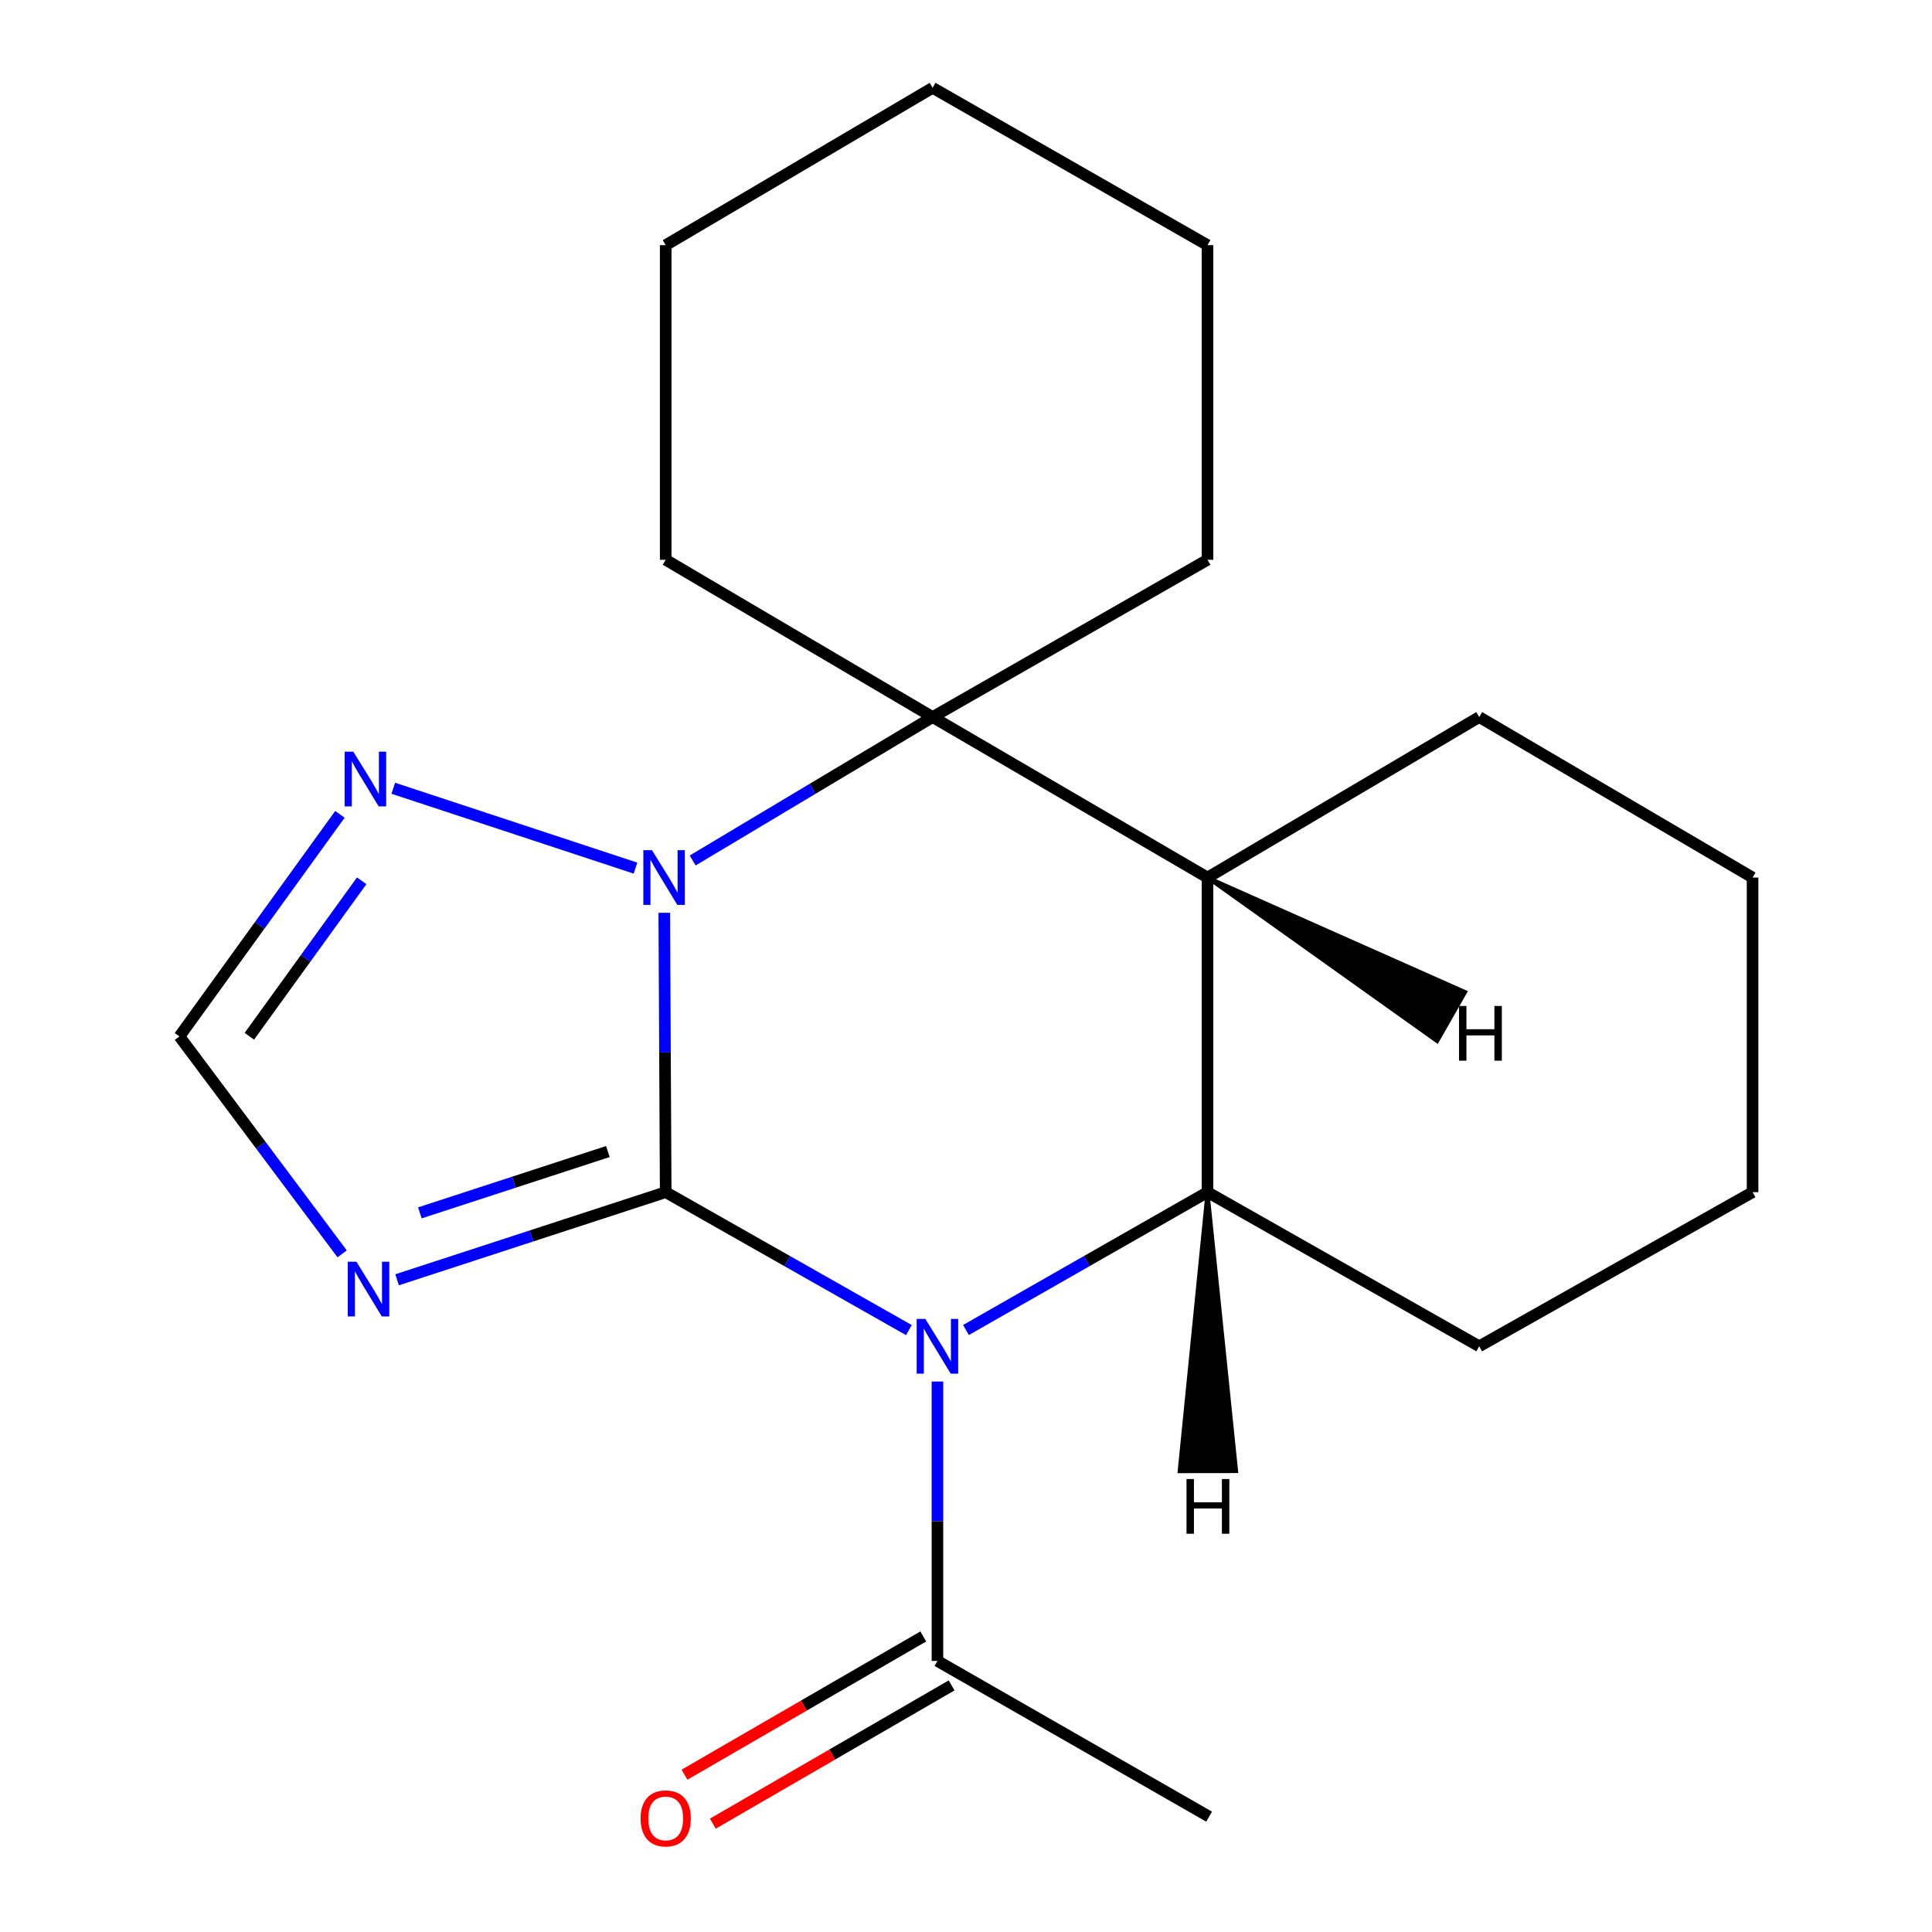 <?xml version='1.0' encoding='iso-8859-1'?>
<svg version='1.1' baseProfile='full'
              xmlns='http://www.w3.org/2000/svg'
                      xmlns:rdkit='http://www.rdkit.org/xml'
                      xmlns:xlink='http://www.w3.org/1999/xlink'
                  xml:space='preserve'
width='1000px' height='1000px' viewBox='0 0 1000 1000'>
<!-- END OF HEADER -->
<rect style='opacity:1.0;fill:#FFFFFF;stroke:none' width='1000' height='1000' x='0' y='0'> </rect>
<path class='bond-0' d='M 344.562,617.064 L 407.498,652.76' style='fill:none;fill-rule:evenodd;stroke:#000000;stroke-width:6px;stroke-linecap:butt;stroke-linejoin:miter;stroke-opacity:1' />
<path class='bond-0' d='M 407.498,652.76 L 470.433,688.456' style='fill:none;fill-rule:evenodd;stroke:#0000FF;stroke-width:6px;stroke-linecap:butt;stroke-linejoin:miter;stroke-opacity:1' />
<path class='bond-1' d='M 344.562,617.064 L 344.194,544.76' style='fill:none;fill-rule:evenodd;stroke:#000000;stroke-width:6px;stroke-linecap:butt;stroke-linejoin:miter;stroke-opacity:1' />
<path class='bond-1' d='M 344.194,544.76 L 343.825,472.456' style='fill:none;fill-rule:evenodd;stroke:#0000FF;stroke-width:6px;stroke-linecap:butt;stroke-linejoin:miter;stroke-opacity:1' />
<path class='bond-2' d='M 344.562,617.064 L 275.049,639.74' style='fill:none;fill-rule:evenodd;stroke:#000000;stroke-width:6px;stroke-linecap:butt;stroke-linejoin:miter;stroke-opacity:1' />
<path class='bond-2' d='M 275.049,639.74 L 205.535,662.416' style='fill:none;fill-rule:evenodd;stroke:#0000FF;stroke-width:6px;stroke-linecap:butt;stroke-linejoin:miter;stroke-opacity:1' />
<path class='bond-2' d='M 314.629,596.034 L 265.969,611.908' style='fill:none;fill-rule:evenodd;stroke:#000000;stroke-width:6px;stroke-linecap:butt;stroke-linejoin:miter;stroke-opacity:1' />
<path class='bond-2' d='M 265.969,611.908 L 217.31,627.781' style='fill:none;fill-rule:evenodd;stroke:#0000FF;stroke-width:6px;stroke-linecap:butt;stroke-linejoin:miter;stroke-opacity:1' />
<path class='bond-4' d='M 499.98,688.415 L 562.494,652.739' style='fill:none;fill-rule:evenodd;stroke:#0000FF;stroke-width:6px;stroke-linecap:butt;stroke-linejoin:miter;stroke-opacity:1' />
<path class='bond-4' d='M 562.494,652.739 L 625.007,617.064' style='fill:none;fill-rule:evenodd;stroke:#000000;stroke-width:6px;stroke-linecap:butt;stroke-linejoin:miter;stroke-opacity:1' />
<path class='bond-7' d='M 485.216,715.072 L 485.216,787.383' style='fill:none;fill-rule:evenodd;stroke:#0000FF;stroke-width:6px;stroke-linecap:butt;stroke-linejoin:miter;stroke-opacity:1' />
<path class='bond-7' d='M 485.216,787.383 L 485.216,859.695' style='fill:none;fill-rule:evenodd;stroke:#000000;stroke-width:6px;stroke-linecap:butt;stroke-linejoin:miter;stroke-opacity:1' />
<path class='bond-3' d='M 358.521,445.386 L 420.624,408.267' style='fill:none;fill-rule:evenodd;stroke:#0000FF;stroke-width:6px;stroke-linecap:butt;stroke-linejoin:miter;stroke-opacity:1' />
<path class='bond-3' d='M 420.624,408.267 L 482.727,371.147' style='fill:none;fill-rule:evenodd;stroke:#000000;stroke-width:6px;stroke-linecap:butt;stroke-linejoin:miter;stroke-opacity:1' />
<path class='bond-6' d='M 328.923,449.341 L 203.56,407.993' style='fill:none;fill-rule:evenodd;stroke:#0000FF;stroke-width:6px;stroke-linecap:butt;stroke-linejoin:miter;stroke-opacity:1' />
<path class='bond-8' d='M 177.096,648.995 L 134.984,592.727' style='fill:none;fill-rule:evenodd;stroke:#0000FF;stroke-width:6px;stroke-linecap:butt;stroke-linejoin:miter;stroke-opacity:1' />
<path class='bond-8' d='M 134.984,592.727 L 92.872,536.458' style='fill:none;fill-rule:evenodd;stroke:#000000;stroke-width:6px;stroke-linecap:butt;stroke-linejoin:miter;stroke-opacity:1' />
<path class='bond-5' d='M 482.727,371.147 L 625.007,454.225' style='fill:none;fill-rule:evenodd;stroke:#000000;stroke-width:6px;stroke-linecap:butt;stroke-linejoin:miter;stroke-opacity:1' />
<path class='bond-10' d='M 482.727,371.147 L 344.562,289.744' style='fill:none;fill-rule:evenodd;stroke:#000000;stroke-width:6px;stroke-linecap:butt;stroke-linejoin:miter;stroke-opacity:1' />
<path class='bond-11' d='M 482.727,371.147 L 625.007,289.744' style='fill:none;fill-rule:evenodd;stroke:#000000;stroke-width:6px;stroke-linecap:butt;stroke-linejoin:miter;stroke-opacity:1' />
<path class='bond-12' d='M 625.007,617.064 L 765.645,696.84' style='fill:none;fill-rule:evenodd;stroke:#000000;stroke-width:6px;stroke-linecap:butt;stroke-linejoin:miter;stroke-opacity:1' />
<path class='bond-21' d='M 625.007,617.064 L 625.007,454.225' style='fill:none;fill-rule:evenodd;stroke:#000000;stroke-width:6px;stroke-linecap:butt;stroke-linejoin:miter;stroke-opacity:1' />
<path class='bond-24' d='M 625.007,617.064 L 610.557,761.5 L 639.833,761.462 Z' style='fill:#000000;fill-rule:evenodd;fill-opacity:1;stroke:#000000;stroke-width:2px;stroke-linecap:butt;stroke-linejoin:miter;stroke-opacity:1;' />
<path class='bond-13' d='M 625.007,454.225 L 765.645,371.147' style='fill:none;fill-rule:evenodd;stroke:#000000;stroke-width:6px;stroke-linecap:butt;stroke-linejoin:miter;stroke-opacity:1' />
<path class='bond-25' d='M 625.007,454.225 L 743.863,538.913 L 758.374,513.486 Z' style='fill:#000000;fill-rule:evenodd;fill-opacity:1;stroke:#000000;stroke-width:2px;stroke-linecap:butt;stroke-linejoin:miter;stroke-opacity:1;' />
<path class='bond-20' d='M 175.939,421.506 L 134.405,478.982' style='fill:none;fill-rule:evenodd;stroke:#0000FF;stroke-width:6px;stroke-linecap:butt;stroke-linejoin:miter;stroke-opacity:1' />
<path class='bond-20' d='M 134.405,478.982 L 92.872,536.458' style='fill:none;fill-rule:evenodd;stroke:#000000;stroke-width:6px;stroke-linecap:butt;stroke-linejoin:miter;stroke-opacity:1' />
<path class='bond-20' d='M 187.207,455.896 L 158.134,496.129' style='fill:none;fill-rule:evenodd;stroke:#0000FF;stroke-width:6px;stroke-linecap:butt;stroke-linejoin:miter;stroke-opacity:1' />
<path class='bond-20' d='M 158.134,496.129 L 129.061,536.362' style='fill:none;fill-rule:evenodd;stroke:#000000;stroke-width:6px;stroke-linecap:butt;stroke-linejoin:miter;stroke-opacity:1' />
<path class='bond-9' d='M 477.881,847.027 L 416.086,882.805' style='fill:none;fill-rule:evenodd;stroke:#000000;stroke-width:6px;stroke-linecap:butt;stroke-linejoin:miter;stroke-opacity:1' />
<path class='bond-9' d='M 416.086,882.805 L 354.291,918.583' style='fill:none;fill-rule:evenodd;stroke:#FF0000;stroke-width:6px;stroke-linecap:butt;stroke-linejoin:miter;stroke-opacity:1' />
<path class='bond-9' d='M 492.55,872.363 L 430.755,908.141' style='fill:none;fill-rule:evenodd;stroke:#000000;stroke-width:6px;stroke-linecap:butt;stroke-linejoin:miter;stroke-opacity:1' />
<path class='bond-9' d='M 430.755,908.141 L 368.96,943.919' style='fill:none;fill-rule:evenodd;stroke:#FF0000;stroke-width:6px;stroke-linecap:butt;stroke-linejoin:miter;stroke-opacity:1' />
<path class='bond-14' d='M 485.216,859.695 L 625.837,940.301' style='fill:none;fill-rule:evenodd;stroke:#000000;stroke-width:6px;stroke-linecap:butt;stroke-linejoin:miter;stroke-opacity:1' />
<path class='bond-16' d='M 344.562,289.744 L 344.562,126.89' style='fill:none;fill-rule:evenodd;stroke:#000000;stroke-width:6px;stroke-linecap:butt;stroke-linejoin:miter;stroke-opacity:1' />
<path class='bond-15' d='M 625.007,289.744 L 625.007,126.89' style='fill:none;fill-rule:evenodd;stroke:#000000;stroke-width:6px;stroke-linecap:butt;stroke-linejoin:miter;stroke-opacity:1' />
<path class='bond-17' d='M 765.645,696.84 L 907.128,617.064' style='fill:none;fill-rule:evenodd;stroke:#000000;stroke-width:6px;stroke-linecap:butt;stroke-linejoin:miter;stroke-opacity:1' />
<path class='bond-18' d='M 765.645,371.147 L 907.128,454.225' style='fill:none;fill-rule:evenodd;stroke:#000000;stroke-width:6px;stroke-linecap:butt;stroke-linejoin:miter;stroke-opacity:1' />
<path class='bond-19' d='M 625.007,126.89 L 482.727,45.455' style='fill:none;fill-rule:evenodd;stroke:#000000;stroke-width:6px;stroke-linecap:butt;stroke-linejoin:miter;stroke-opacity:1' />
<path class='bond-22' d='M 344.562,126.89 L 482.727,45.455' style='fill:none;fill-rule:evenodd;stroke:#000000;stroke-width:6px;stroke-linecap:butt;stroke-linejoin:miter;stroke-opacity:1' />
<path class='bond-23' d='M 907.128,617.064 L 907.128,454.225' style='fill:none;fill-rule:evenodd;stroke:#000000;stroke-width:6px;stroke-linecap:butt;stroke-linejoin:miter;stroke-opacity:1' />
<path  class='atom-1' d='M 478.956 682.68
L 488.236 697.68
Q 489.156 699.16, 490.636 701.84
Q 492.116 704.52, 492.196 704.68
L 492.196 682.68
L 495.956 682.68
L 495.956 711
L 492.076 711
L 482.116 694.6
Q 480.956 692.68, 479.716 690.48
Q 478.516 688.28, 478.156 687.6
L 478.156 711
L 474.476 711
L 474.476 682.68
L 478.956 682.68
' fill='#0000FF'/>
<path  class='atom-2' d='M 337.472 440.065
L 346.752 455.065
Q 347.672 456.545, 349.152 459.225
Q 350.632 461.905, 350.712 462.065
L 350.712 440.065
L 354.472 440.065
L 354.472 468.385
L 350.592 468.385
L 340.632 451.985
Q 339.472 450.065, 338.232 447.865
Q 337.032 445.665, 336.672 444.985
L 336.672 468.385
L 332.992 468.385
L 332.992 440.065
L 337.472 440.065
' fill='#0000FF'/>
<path  class='atom-3' d='M 184.49 653.079
L 193.77 668.079
Q 194.69 669.559, 196.17 672.239
Q 197.65 674.919, 197.73 675.079
L 197.73 653.079
L 201.49 653.079
L 201.49 681.399
L 197.61 681.399
L 187.65 664.999
Q 186.49 663.079, 185.25 660.879
Q 184.05 658.679, 183.69 657.999
L 183.69 681.399
L 180.01 681.399
L 180.01 653.079
L 184.49 653.079
' fill='#0000FF'/>
<path  class='atom-7' d='M 182.88 389.077
L 192.16 404.077
Q 193.08 405.557, 194.56 408.237
Q 196.04 410.917, 196.12 411.077
L 196.12 389.077
L 199.88 389.077
L 199.88 417.397
L 196 417.397
L 186.04 400.997
Q 184.88 399.077, 183.64 396.877
Q 182.44 394.677, 182.08 393.997
L 182.08 417.397
L 178.4 417.397
L 178.4 389.077
L 182.88 389.077
' fill='#0000FF'/>
<path  class='atom-10' d='M 331.562 941.21
Q 331.562 934.41, 334.922 930.61
Q 338.282 926.81, 344.562 926.81
Q 350.842 926.81, 354.202 930.61
Q 357.562 934.41, 357.562 941.21
Q 357.562 948.09, 354.162 952.01
Q 350.762 955.89, 344.562 955.89
Q 338.322 955.89, 334.922 952.01
Q 331.562 948.13, 331.562 941.21
M 344.562 952.69
Q 348.882 952.69, 351.202 949.81
Q 353.562 946.89, 353.562 941.21
Q 353.562 935.65, 351.202 932.85
Q 348.882 930.01, 344.562 930.01
Q 340.242 930.01, 337.882 932.81
Q 335.562 935.61, 335.562 941.21
Q 335.562 946.93, 337.882 949.81
Q 340.242 952.69, 344.562 952.69
' fill='#FF0000'/>
<path  class='atom-21' d='M 614.138 765.547
L 617.978 765.547
L 617.978 777.587
L 632.458 777.587
L 632.458 765.547
L 636.298 765.547
L 636.298 793.867
L 632.458 793.867
L 632.458 780.787
L 617.978 780.787
L 617.978 793.867
L 614.138 793.867
L 614.138 765.547
' fill='#000000'/>
<path  class='atom-22' d='M 755.184 520.684
L 759.024 520.684
L 759.024 532.724
L 773.504 532.724
L 773.504 520.684
L 777.344 520.684
L 777.344 549.004
L 773.504 549.004
L 773.504 535.924
L 759.024 535.924
L 759.024 549.004
L 755.184 549.004
L 755.184 520.684
' fill='#000000'/>
</svg>
